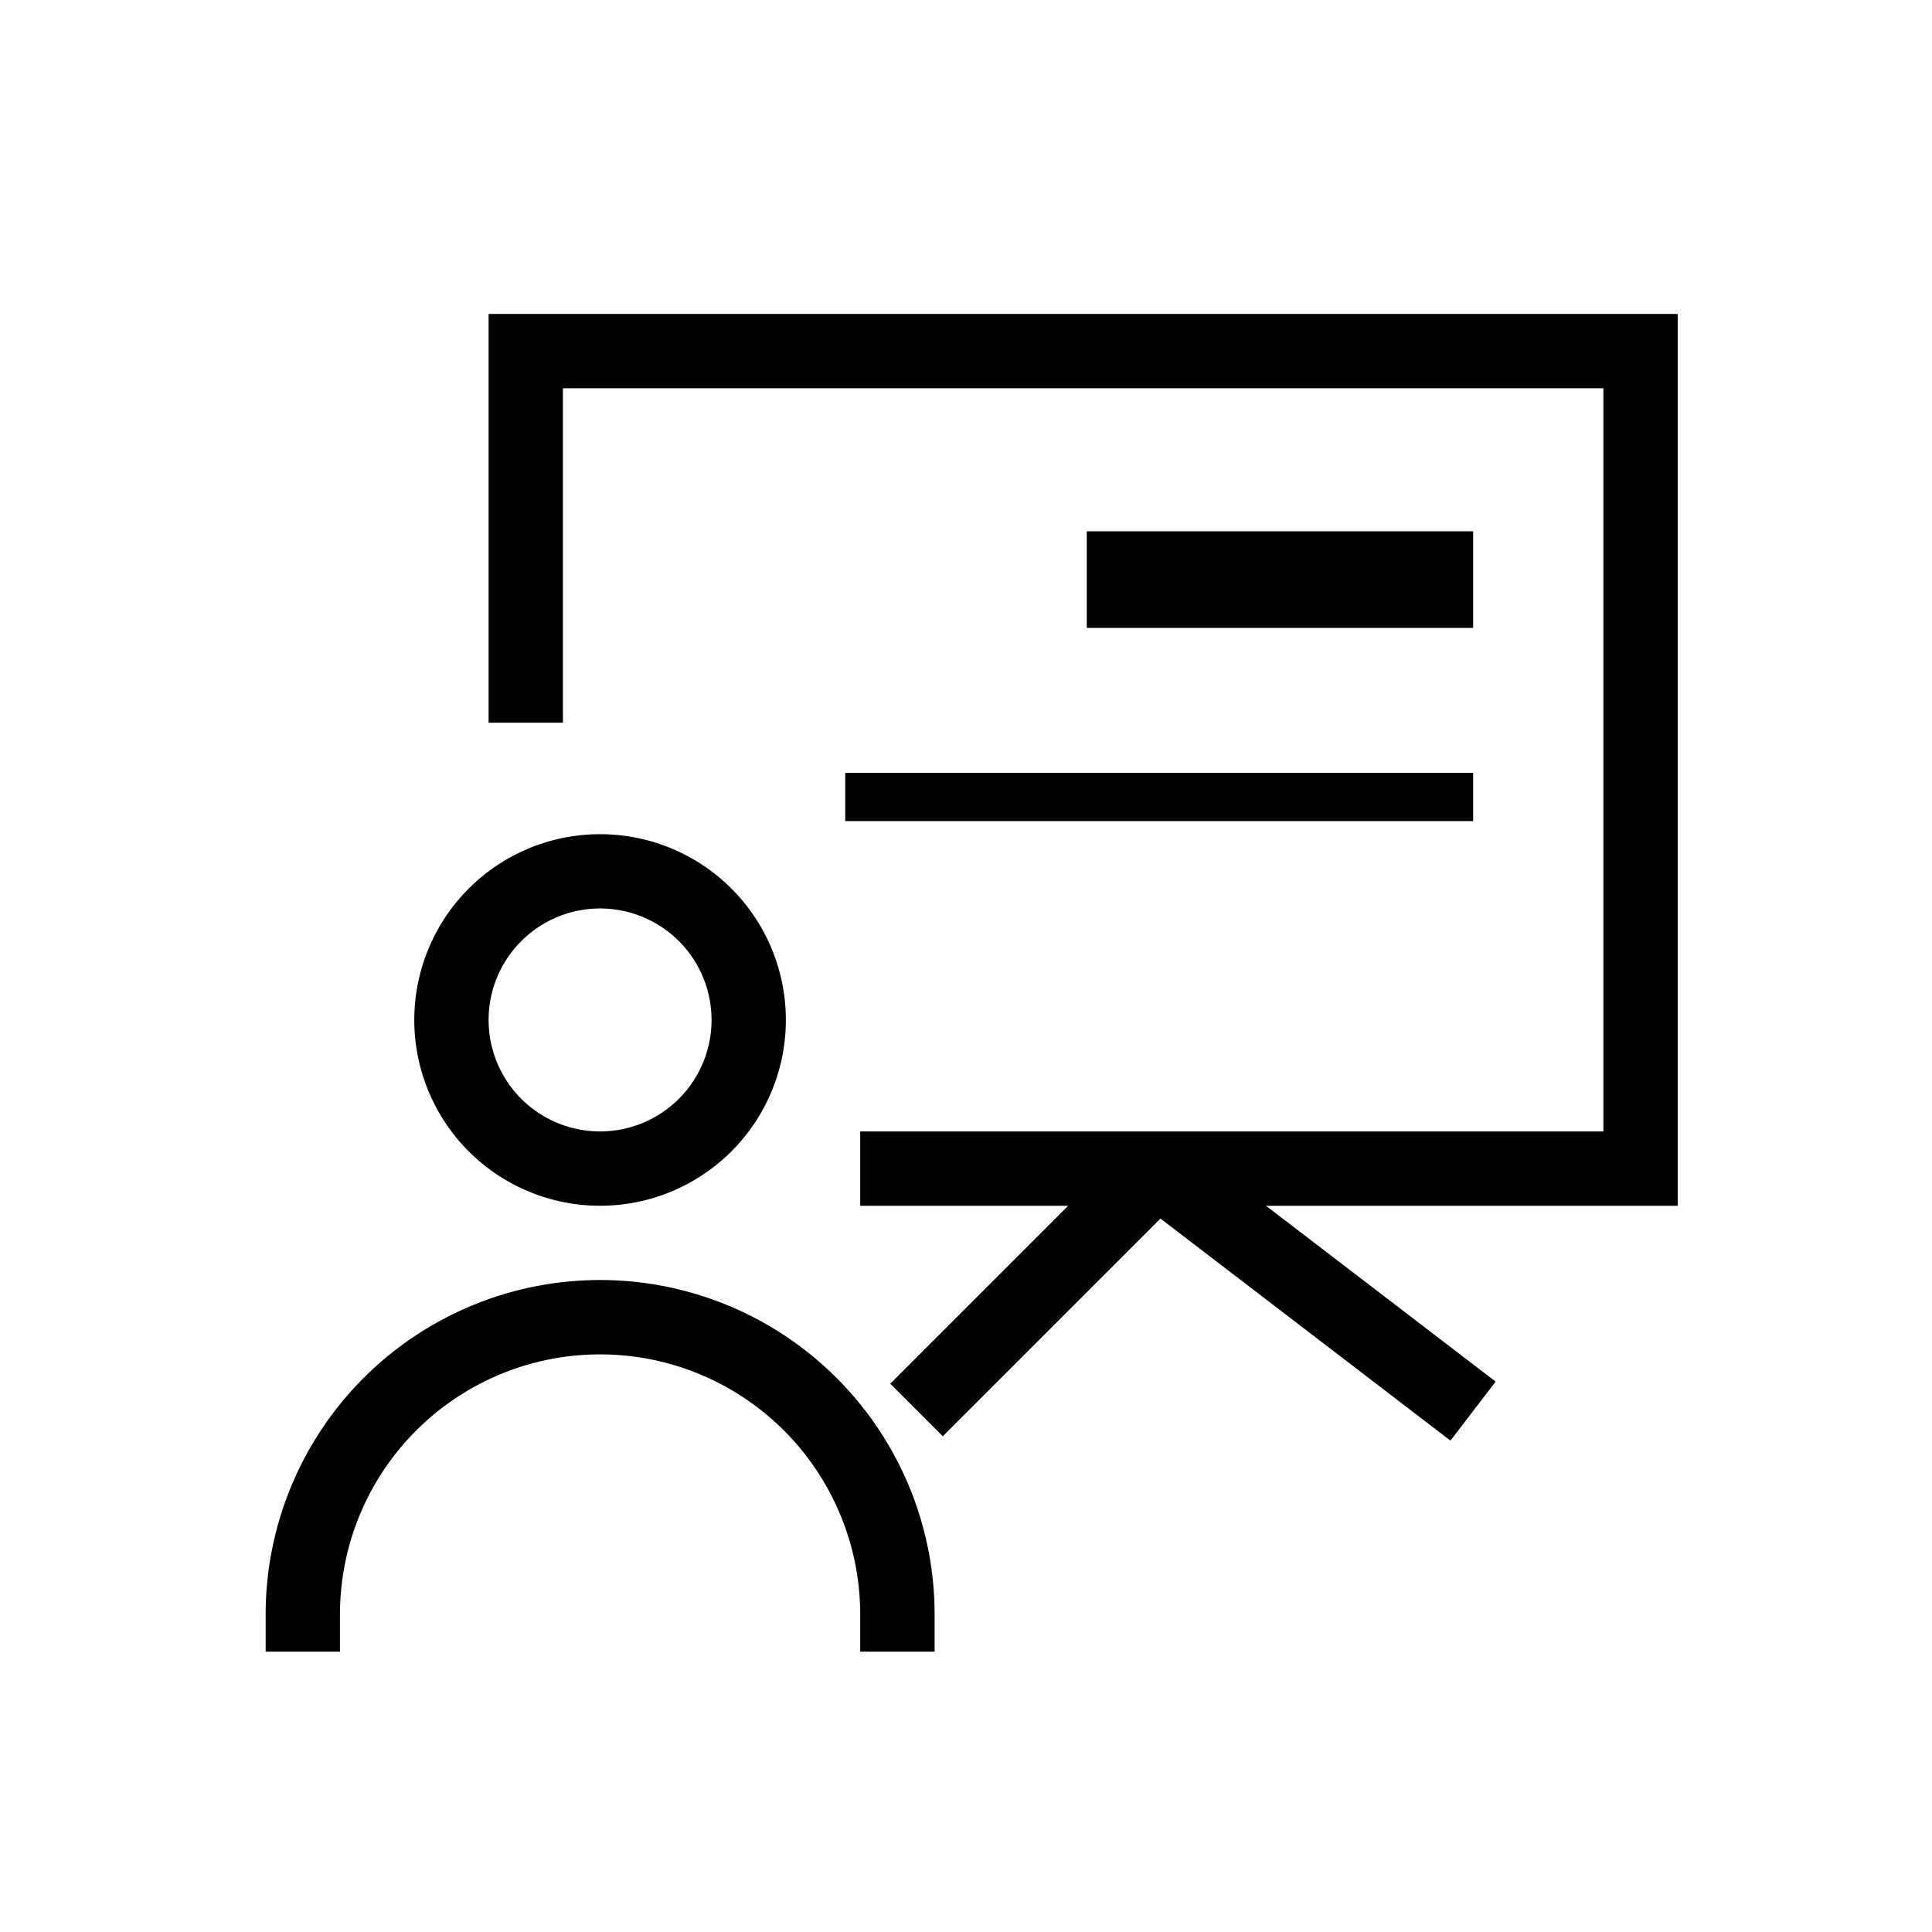 <svg xmlns="http://www.w3.org/2000/svg" xmlns:xlink="http://www.w3.org/1999/xlink" width="80" height="80" viewBox="0 0 80 80">
  <defs>
    <clipPath id="clip-path">
      <rect id="長方形_148117" data-name="長方形 148117" width="80" height="80" transform="translate(7129 -19960)" fill="#fff" stroke="#707070" stroke-width="1"/>
    </clipPath>
  </defs>
  <g id="グループ_162442" data-name="グループ 162442" transform="translate(-7129 19960)">
    <g id="マスクグループ_71" data-name="マスクグループ 71" clip-path="url(#clip-path)">
      <g id="グループ_162435" data-name="グループ 162435" transform="translate(-75 -30)">
        <path id="パス_83193" data-name="パス 83193" d="M16.848,26.387a7.693,7.693,0,1,1,7.693-7.693A7.693,7.693,0,0,1,16.848,26.387Zm0-12.31a4.616,4.616,0,1,0,4.616,4.616A4.616,4.616,0,0,0,16.848,14.077ZM30.7,44.851H27.619V43.312a10.771,10.771,0,1,0-21.542,0v1.539H3V43.312a13.848,13.848,0,0,1,27.7,0Z" transform="translate(7212 -19906.459)"/>
        <path id="パス_83194" data-name="パス 83194" d="M55.238,40.929H21.387V37.851H52.161V7.077H9.077V20.926H6V4H55.238Z" transform="translate(7218.232 -19921)"/>
        <rect id="長方形_147935" data-name="長方形 147935" width="16" height="4" transform="translate(7249 -19908)"/>
        <rect id="長方形_147936" data-name="長方形 147936" width="26" height="2" transform="translate(7239 -19898)"/>
        <rect id="長方形_147937" data-name="長方形 147937" width="14.156" height="3.077" transform="translate(7240.863 -19872.703) rotate(-45)"/>
        <rect id="長方形_147938" data-name="長方形 147938" width="3.077" height="16.464" transform="matrix(0.608, -0.794, 0.794, 0.608, 7250.988, -19880.357)"/>
      </g>
    </g>
  </g>
</svg>
